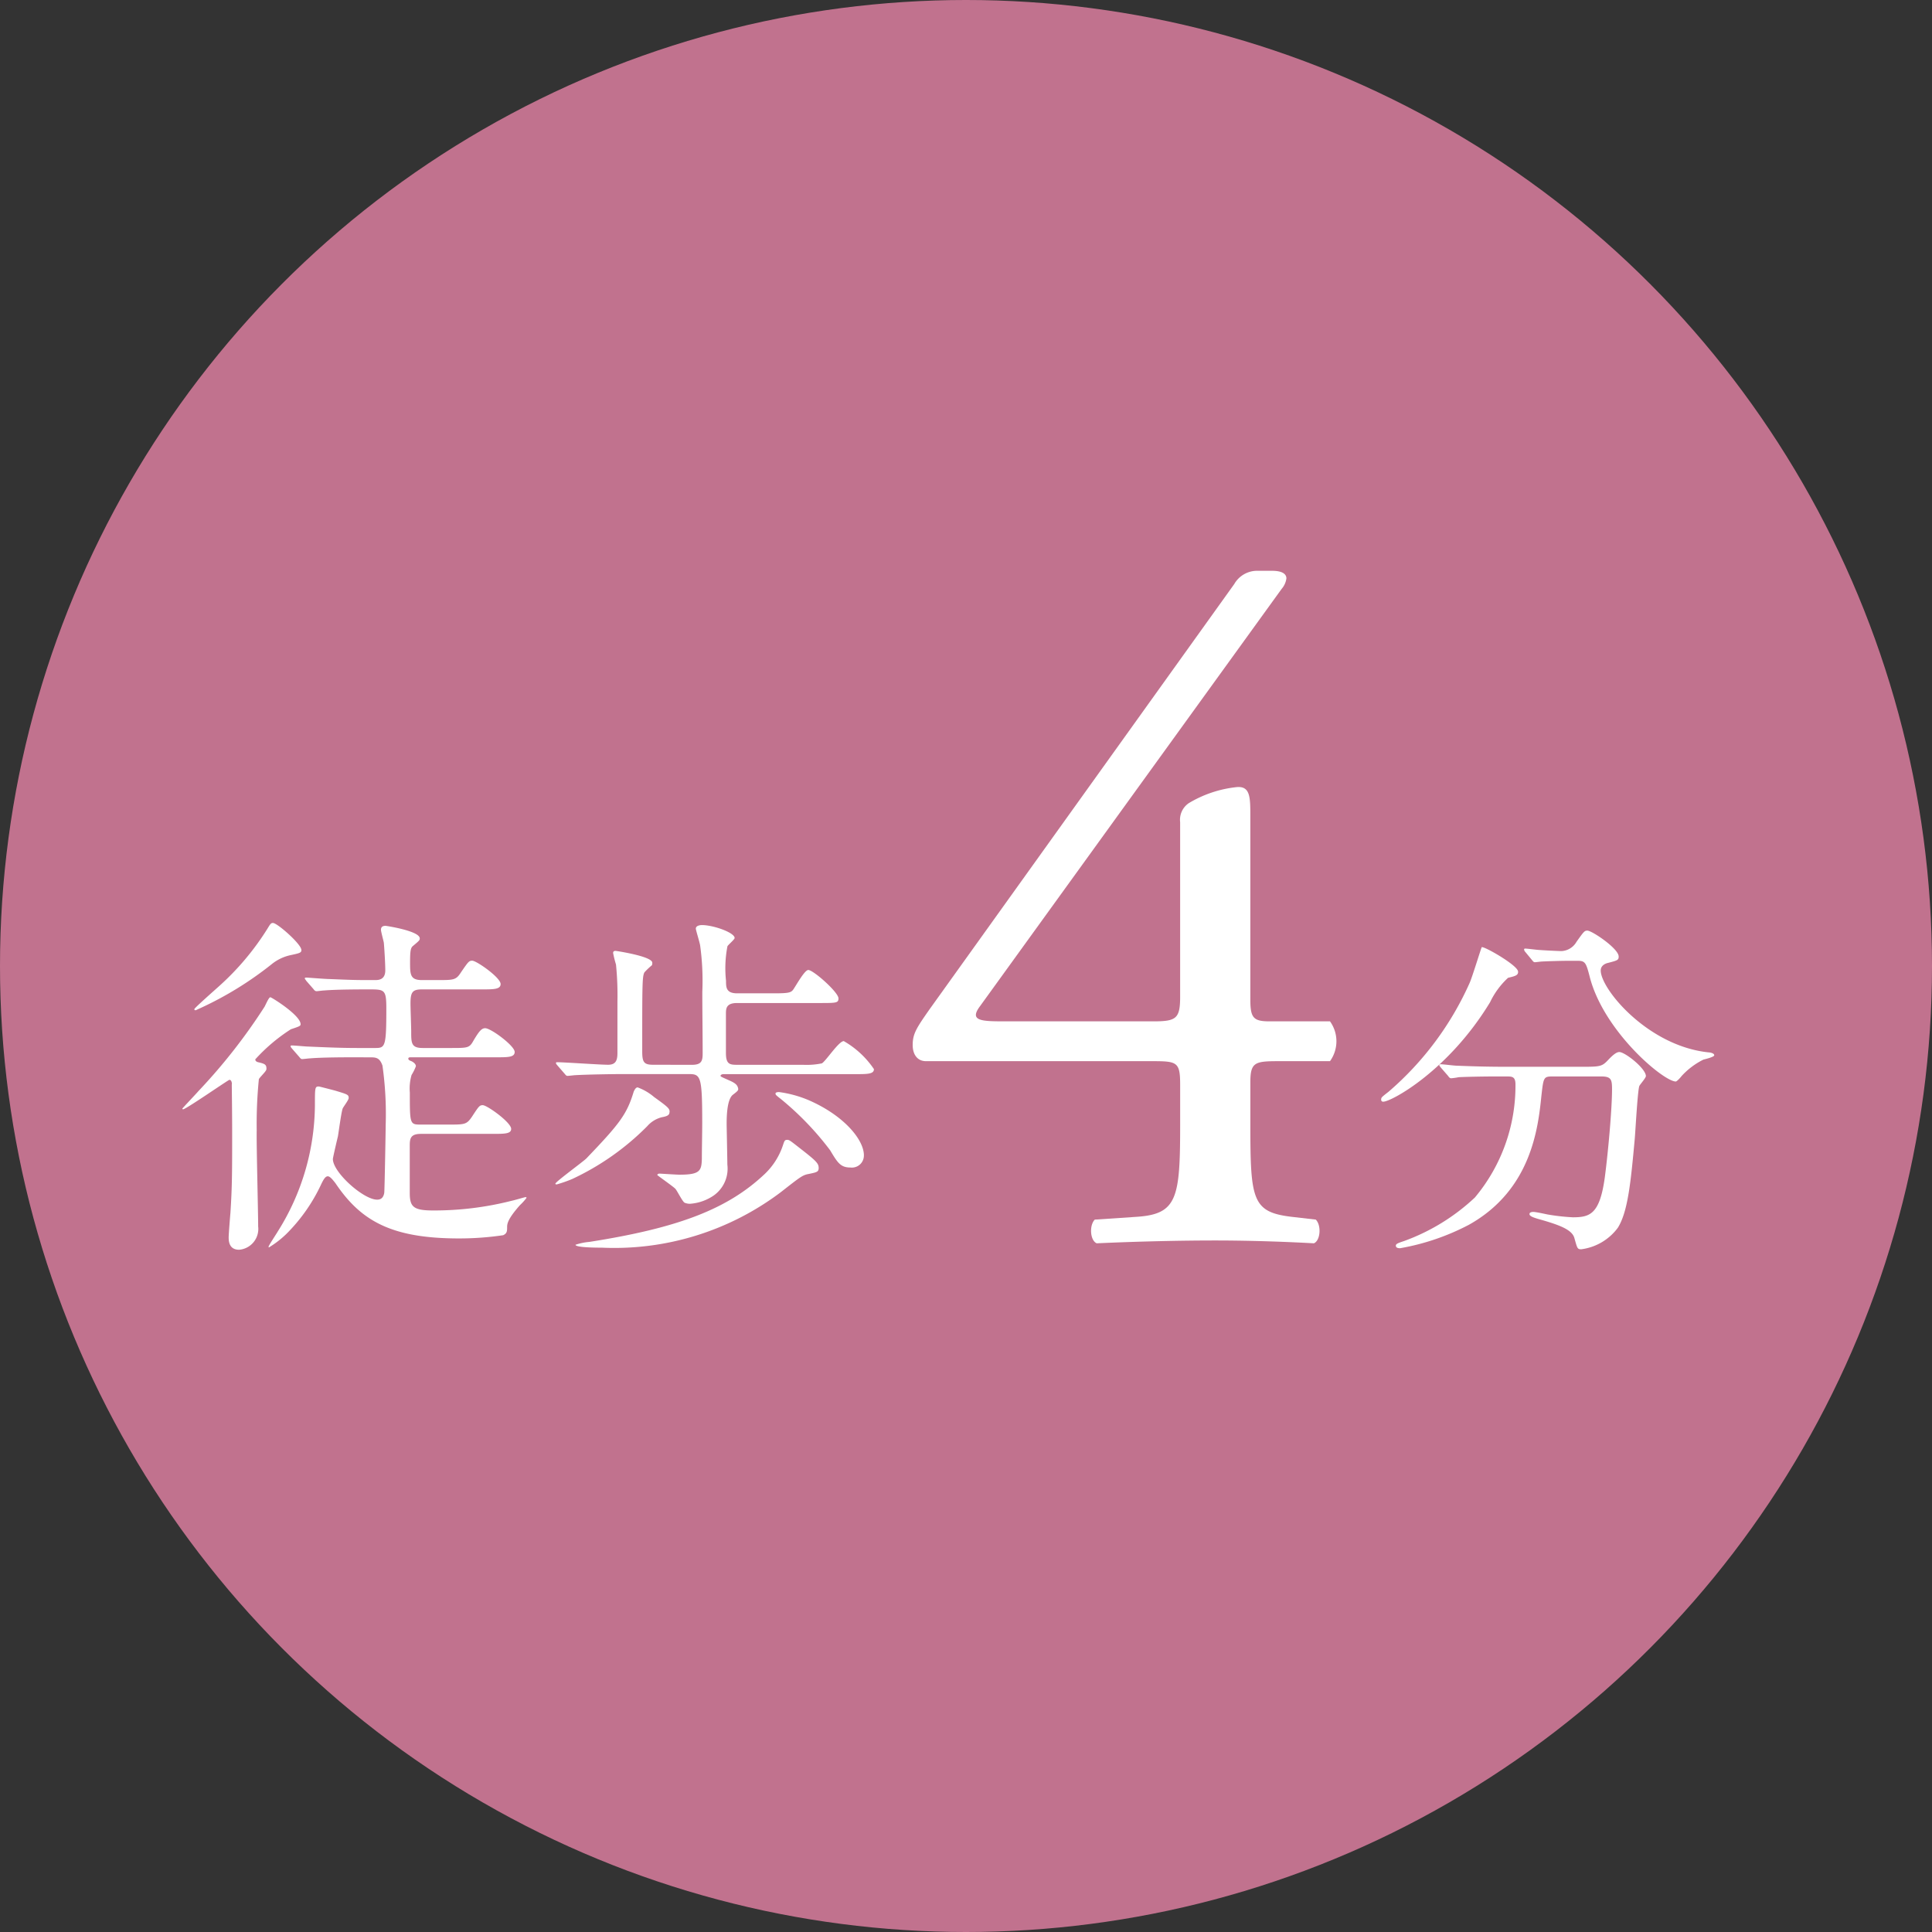 <svg xmlns="http://www.w3.org/2000/svg" xmlns:xlink="http://www.w3.org/1999/xlink" width="111" height="111" viewBox="0 0 111 111">
  <rect x="0" y="0" width="111" height="111" fill="#333333" stroke="none"/>
  <defs>
    <clipPath id="clip-path">
      <rect id="長方形_7747" data-name="長方形 7747" width="88.015" height="41.409" transform="translate(0 0)" fill="none"/>
    </clipPath>
  </defs>
  <g id="グループ_63110" data-name="グループ 63110" transform="translate(-227)">
    <circle id="楕円形_312" data-name="楕円形 312" cx="55.5" cy="55.5" r="55.5" transform="translate(227)" fill="#c1728e"/>
    <g id="グループ_6777" data-name="グループ 6777" transform="translate(237.477 32.795)" clip-path="url(#clip-path)">
      <path id="パス_46603" data-name="パス 46603" d="M2.848,29.493c0-.062-.021-.248-.144-.248-.063,0-2.5,1.694-2.663,1.694A.044.044,0,0,1,0,30.9c0-.02.825-.888.928-1.012a32.742,32.742,0,0,0,3.8-4.851c.124-.248.248-.537.33-.537.063,0,1.735,1.033,1.735,1.55,0,.1-.063.124-.558.289A10.132,10.132,0,0,0,4.19,28.068c0,.1.082.145.165.165.351.082.475.124.475.351a.192.192,0,0,1-.042.144c-.041.083-.351.393-.392.476a25.829,25.829,0,0,0-.124,2.952c-.02.783.083,4.645.083,5.511a1.2,1.2,0,0,1-1.094,1.34c-.6,0-.6-.537-.6-.722,0-.165.083-1.216.1-1.381.1-1.548.1-2.354.1-4.6,0-1.3-.021-2.538-.021-2.806m4-7.719c0,.166-.082.187-.66.31a2.594,2.594,0,0,0-1.053.516,19.908,19.908,0,0,1-4.086,2.517c-.228.1-.249.124-.29.124-.02,0-.062,0-.062-.063s1.218-1.135,1.4-1.3a15.369,15.369,0,0,0,2.786-3.3c.165-.268.207-.351.33-.351.249,0,1.631,1.218,1.631,1.548m3.1,6.17c-.475,0-1.879,0-2.6.062-.082,0-.371.041-.454.041-.061,0-.1-.041-.165-.124l-.412-.472c-.083-.1-.083-.1-.083-.145s.021-.041.083-.041c.145,0,.784.062.908.062.95.041,1.858.083,2.828.083H11.1c.558,0,.619-.1.619-2.273,0-1.074-.1-1.094-.969-1.094-.475,0-1.878,0-2.6.061-.083,0-.372.042-.433.042-.084,0-.125-.042-.186-.124l-.413-.473c-.062-.1-.083-.1-.083-.144,0-.021.021-.041.083-.041.082,0,1.094.083,1.3.083,1.506.061,1.548.061,2.641.061.186,0,.6,0,.6-.557,0-.454-.062-1.362-.083-1.589-.021-.124-.165-.641-.165-.743,0-.186.124-.228.268-.228.021,0,1.961.289,1.961.723,0,.1-.02.124-.391.434-.124.1-.166.248-.166.928,0,.7,0,1.032.681,1.032h.888c.949,0,1.073,0,1.362-.454.413-.6.454-.66.64-.66.248,0,1.631.97,1.631,1.34,0,.309-.393.309-1.114.309H13.767c-.557,0-.66.165-.66.826,0,.248.041,1.363.041,1.591,0,.661,0,.95.66.95h1.631c.949,0,1.053,0,1.281-.413.33-.558.474-.724.68-.724.33,0,1.693,1.013,1.693,1.362,0,.309-.372.309-1.094.309h-4.83c-.124,0-.186,0-.186.082,0,.063.062.1.186.145.083.042.248.144.248.289a2.833,2.833,0,0,1-.248.5,2.779,2.779,0,0,0-.1,1.011c0,1.8,0,1.839.619,1.839h1.59c.949,0,1.053,0,1.362-.454.393-.6.434-.661.62-.661.248,0,1.631.991,1.631,1.361,0,.288-.373.288-1.115.288H13.706c-.6,0-.641.269-.641.682v2.705c0,.785.187,1.013,1.321,1.013a18.017,18.017,0,0,0,4.542-.558c.124-.021.743-.207.784-.207.021,0,.062,0,.062.041a3.01,3.01,0,0,1-.372.413c-.7.785-.743,1.073-.743,1.258,0,.227,0,.371-.227.475a17.206,17.206,0,0,1-2.539.185c-3.922,0-5.655-1.031-7.1-3.177-.083-.1-.289-.393-.434-.393-.124,0-.226.124-.391.476a9.945,9.945,0,0,1-1.961,2.805,5.6,5.6,0,0,1-1.033.805c-.02,0-.02-.021-.02-.041,0-.063.454-.743.536-.887a13.766,13.766,0,0,0,2.126-7.244c0-1.013,0-1.074.228-1.074.02,0,.743.185.969.248.682.206.743.226.743.413,0,.124-.33.537-.35.619-.083.248-.228,1.361-.269,1.588-.041.165-.289,1.219-.289,1.3,0,.764,1.755,2.334,2.539,2.334.124,0,.351-.021.413-.393.021-.185.082-3.634.082-3.9a19.81,19.81,0,0,0-.185-3.408c-.165-.475-.393-.475-.723-.475Z" fill="#fff"/>
      <path id="パス_46604" data-name="パス 46604" d="M27.989,31.083c0,.165-.082.247-.433.309a1.638,1.638,0,0,0-.846.516A14.98,14.98,0,0,1,22.4,34.942a7.458,7.458,0,0,1-.887.31c-.041,0-.082,0-.082-.041,0-.1,1.588-1.259,1.775-1.444,1.919-2,2.332-2.54,2.725-3.84.02-.041.1-.248.226-.248a3.117,3.117,0,0,1,.95.557c.805.578.887.661.887.847m1.28-2.7c.558,0,.619-.228.619-.66,0-1.157-.02-2.354-.02-3.531a14.846,14.846,0,0,0-.124-2.663c-.021-.165-.248-.886-.248-.969,0-.186.268-.206.351-.206.661,0,1.878.433,1.878.743,0,.082-.371.391-.413.474a6.675,6.675,0,0,0-.082,1.982c0,.371,0,.722.64.722h2.146c.786,0,.93-.042,1.053-.186s.661-1.155.888-1.155c.289,0,1.734,1.279,1.734,1.63,0,.268-.124.268-1.115.268H31.87c-.64,0-.64.331-.64.641V27.7c0,.661.227.682.66.682h3.778a4.335,4.335,0,0,0,1.073-.083c.227-.123.971-1.279,1.26-1.279a5.217,5.217,0,0,1,1.733,1.61c0,.288-.371.288-1.094.288H31.086c-.041,0-.165.021-.165.1,0,.041.061.063.474.249.33.144.495.247.537.474.021.1-.021.145-.289.351-.351.248-.372,1.238-.372,1.692,0,.124.041,2.085.041,2.333a1.889,1.889,0,0,1-.949,1.878,2.727,2.727,0,0,1-1.218.372.8.8,0,0,1-.289-.062c-.124-.062-.433-.7-.536-.805-.144-.145-1.032-.764-1.032-.784,0-.063.082-.083.124-.083.061,0,.97.062,1.155.062,1.177,0,1.26-.227,1.28-.908,0-.6.021-1.445.021-2.064,0-2.642-.083-2.808-.743-2.808H25.182c-.372,0-1.9.021-2.6.062-.063,0-.372.041-.454.041-.063,0-.1-.041-.166-.124l-.412-.474c-.083-.1-.083-.1-.083-.145s.041-.041.083-.041c.412,0,2.435.145,2.91.145.454,0,.537-.269.537-.682V24.746a17.686,17.686,0,0,0-.083-2.126,6.138,6.138,0,0,1-.165-.661c0-.1.061-.123.144-.123.021,0,2.106.309,2.106.681a.344.344,0,0,1-.021.144,4.026,4.026,0,0,0-.433.413c-.124.247-.124.681-.124,4.521,0,.619.083.784.619.784Zm7.286,5.9c0,.248-.082.269-.578.371-.35.063-.474.166-1.609,1.053a15.879,15.879,0,0,1-10.279,3.18c-.228,0-1.507,0-1.507-.166a3.4,3.4,0,0,1,.8-.165c5.14-.805,7.968-1.9,10.094-3.922a4.029,4.029,0,0,0,1.032-1.652c.082-.247.1-.289.248-.289.124,0,.207.083.95.661.68.537.845.7.845.929m2.6-.7a.689.689,0,0,1-.764.7c-.577,0-.743-.268-1.175-.991a17.008,17.008,0,0,0-2.788-2.91c-.309-.247-.35-.269-.35-.351s.165-.083.206-.083a6.615,6.615,0,0,1,1.672.454c2.064.888,3.2,2.291,3.2,3.179" fill="#fff"/>
      <path id="パス_46605" data-name="パス 46605" d="M42.723,28.173c-.49,0-.763-.381-.763-.926,0-.654.218-.981.981-2.071L60.434.763A1.514,1.514,0,0,1,61.687,0h.927c.545,0,.817.164.817.437a1.146,1.146,0,0,1-.272.6L45.829,25.013c-.654.872.109.872,1.526.872H55.8c1.309,0,1.526-.164,1.526-1.417V14.442a1.157,1.157,0,0,1,.491-1.09,6.71,6.71,0,0,1,2.779-.927c.763-.055.763.6.763,1.689V24.631c0,1.036.164,1.254,1.09,1.254h3.487a1.959,1.959,0,0,1,0,2.288H62.994c-1.362,0-1.634.055-1.634,1.2v2.452c0,4.305.109,5.014,2.343,5.287l1.416.163c.328.327.273,1.2-.108,1.362-1.962-.109-3.978-.163-5.668-.163-1.961,0-4.413.054-6.811.163-.381-.163-.436-1.035-.109-1.362l2.452-.163c2.288-.165,2.452-1.09,2.452-5.287V29.535c0-1.307-.164-1.362-1.58-1.362Z" fill="#fff"/>
      <path id="パス_46606" data-name="パス 46606" d="M76.744,23.032c0,.207-.145.248-.578.352a4.566,4.566,0,0,0-1.032,1.4C72.74,28.729,69.458,30.5,69,30.5a.109.109,0,0,1-.124-.124c0-.124.041-.145.433-.454a17.817,17.817,0,0,0,4.645-6.234c.144-.309.68-2.064.7-2.064.144-.062,2.085,1.053,2.085,1.4m2,6.027c-.536,0-.536.042-.66,1.136-.186,1.817-.579,5.388-4.17,7.39a13.465,13.465,0,0,1-3.943,1.342c-.061,0-.247,0-.247-.145,0-.1.1-.144.475-.268a11.825,11.825,0,0,0,4.066-2.5,10,10,0,0,0,2.332-6.5c0-.455-.206-.455-.515-.455h-.619c-.764,0-1.755.022-2.126.042a3.621,3.621,0,0,1-.434.062c-.083,0-.124-.062-.186-.145l-.413-.474c-.062-.083-.083-.1-.083-.124,0-.041.021-.062.083-.062.145,0,.764.082.909.082,1.01.042,1.857.063,2.828.063h4.519c.93,0,1.032-.042,1.363-.393.31-.33.5-.454.64-.454.33,0,1.527.949,1.527,1.383,0,.1-.33.475-.372.558-.1.206-.226,2.559-.267,3.034-.228,2.5-.393,4.19-.971,5.119a3.108,3.108,0,0,1-2.105,1.238c-.227,0-.227-.061-.392-.639-.124-.475-.826-.744-1.9-1.053-.454-.124-.681-.206-.681-.33s.185-.124.227-.124c.144,0,.7.124.8.144a11.916,11.916,0,0,0,1.466.165c.991,0,1.548-.185,1.837-2.311.207-1.59.413-3.985.413-5.037,0-.557-.041-.744-.619-.744Zm1.032-6.646c-.516,0-1.218.021-1.651.042-.062,0-.351.041-.412.041s-.083-.021-.166-.124l-.392-.475a.223.223,0,0,1-.062-.144c0-.021.021-.041.062-.041.124,0,.723.082.847.082.226.02,1.093.062,1.238.062a1.054,1.054,0,0,0,.866-.537c.413-.578.454-.639.62-.639.268,0,1.8,1.032,1.8,1.486,0,.206-.061.226-.619.371-.1.021-.412.124-.412.434,0,1.073,2.724,4.355,6.213,4.706.061,0,.309.042.309.165,0,.1-.537.227-.619.248a4.261,4.261,0,0,0-1.26.949c-.041.062-.267.31-.33.31-.7,0-4.107-2.849-4.932-5.965-.228-.888-.269-.971-.743-.971Z" fill="#fff"/>
    </g>
  </g>
</svg>
